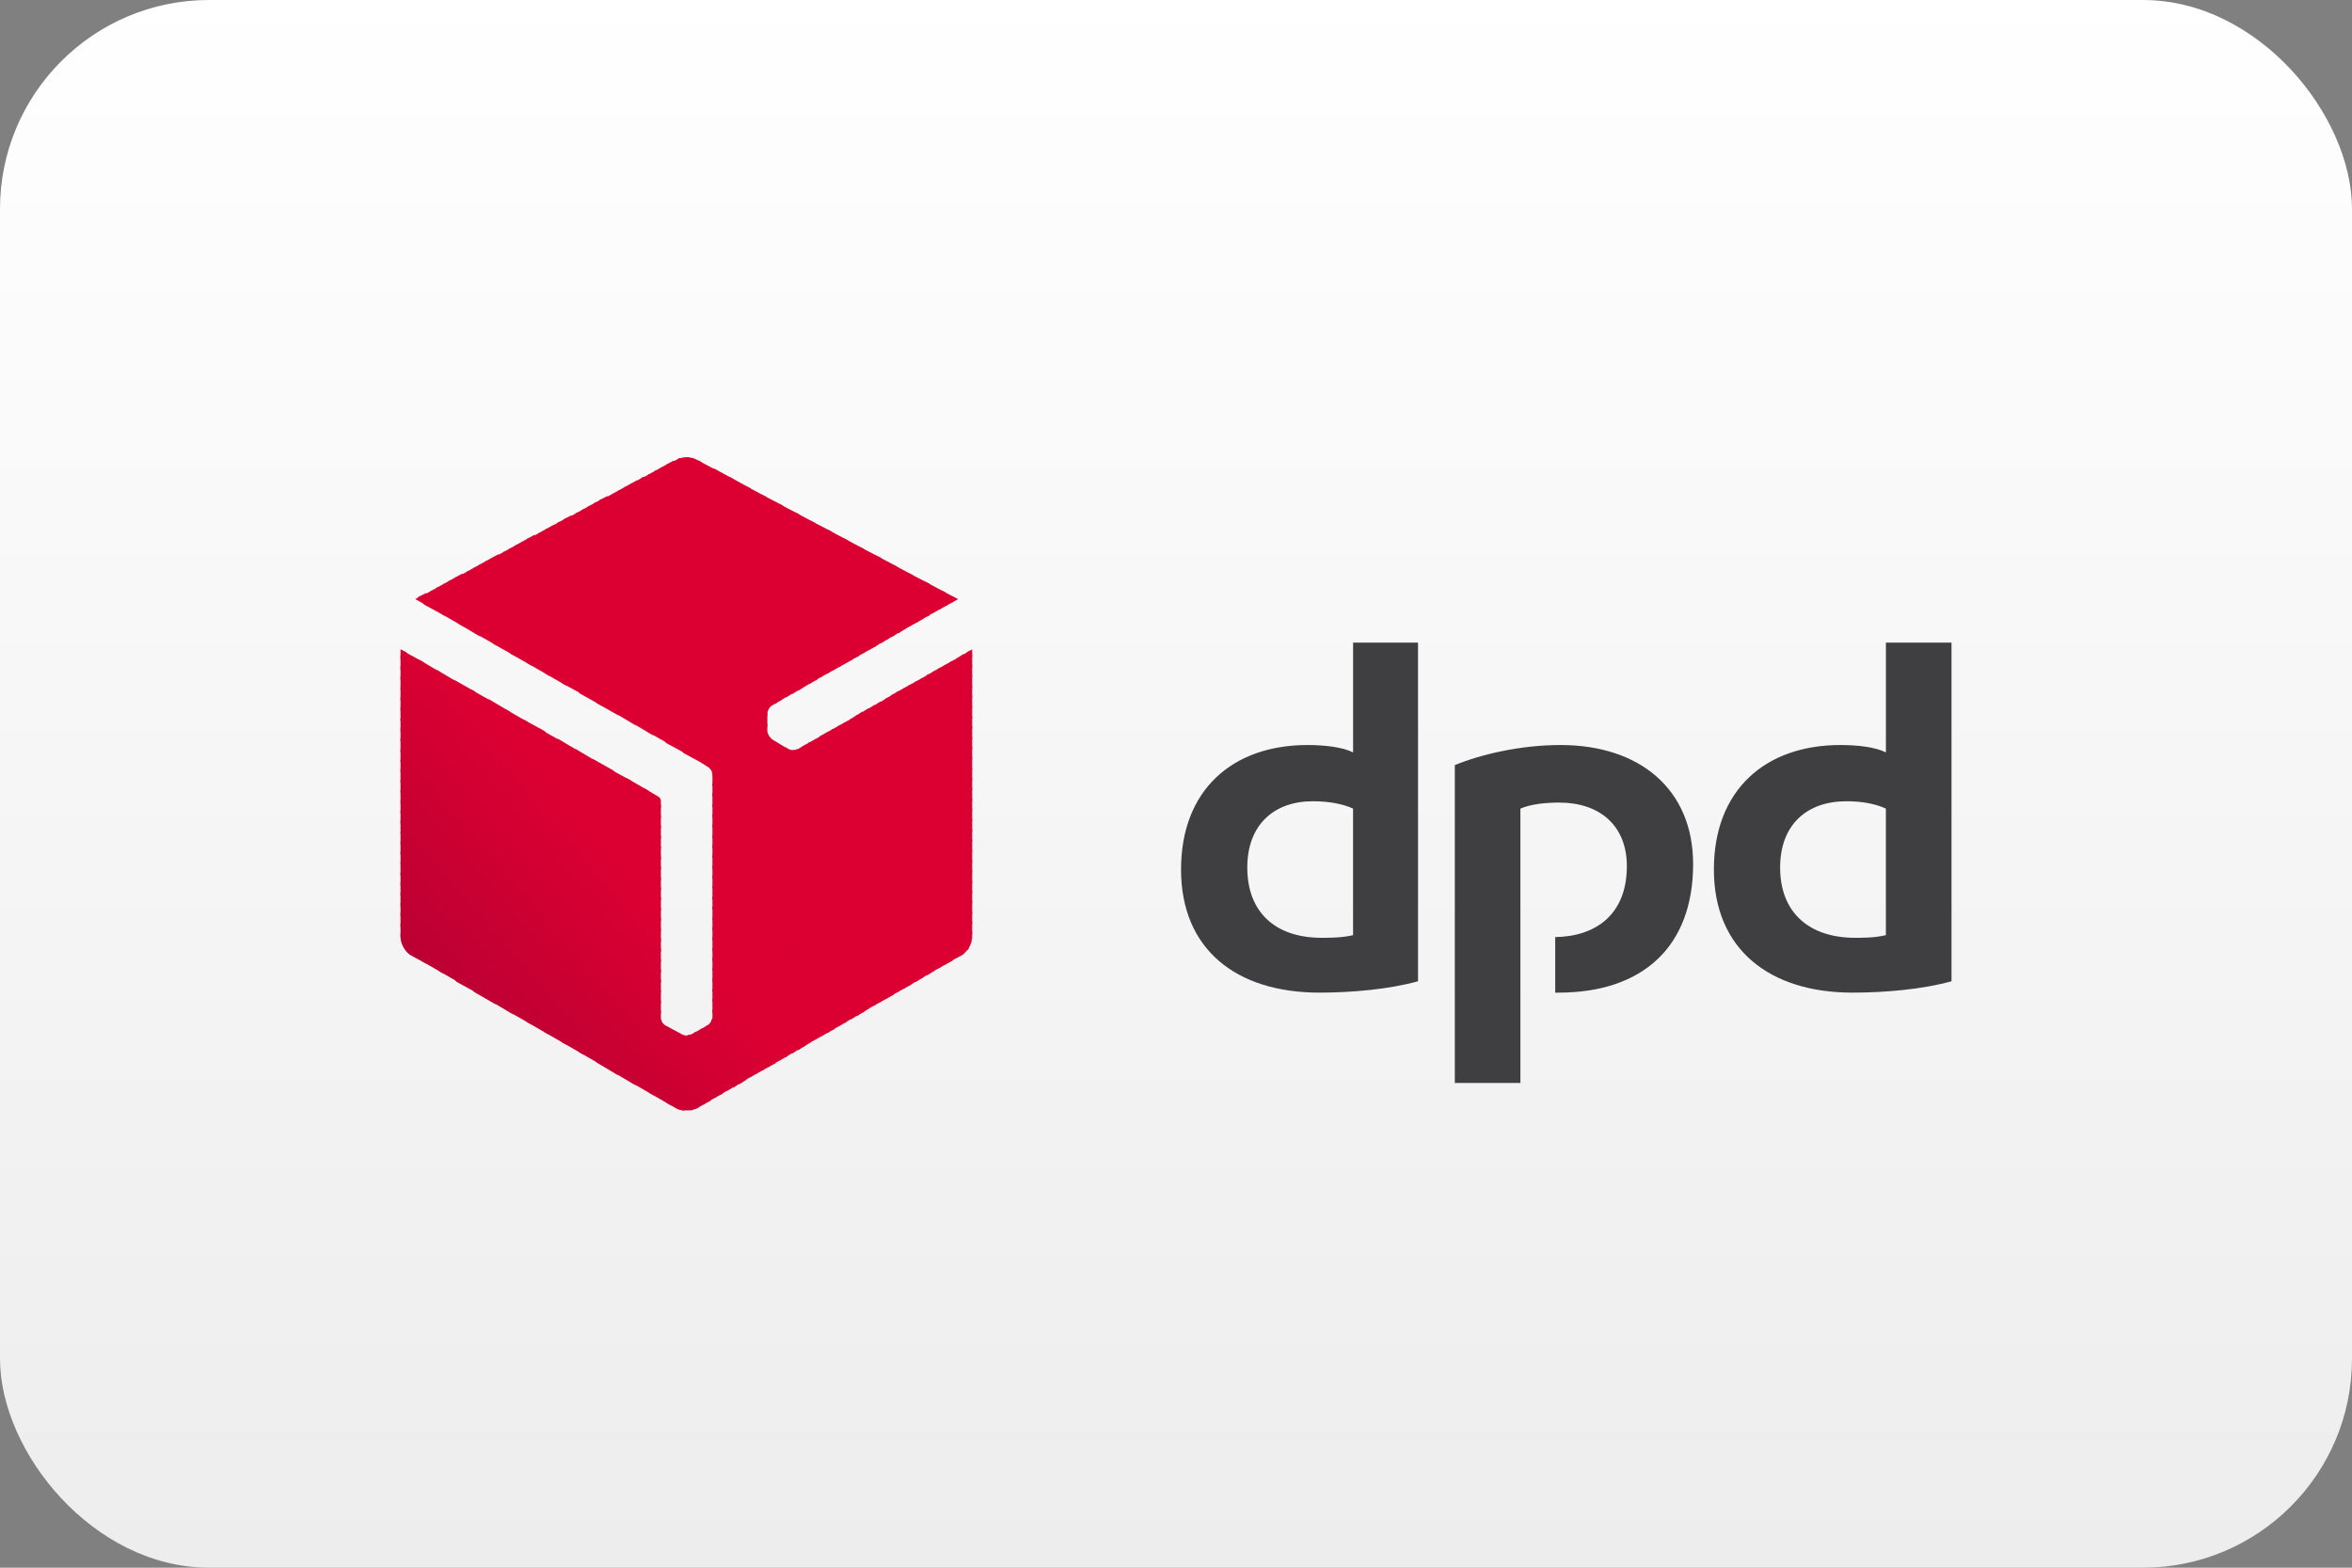 <?xml version="1.0" encoding="UTF-8"?><svg id="Ebene_1" xmlns="http://www.w3.org/2000/svg" width="900" height="600" xmlns:xlink="http://www.w3.org/1999/xlink" viewBox="0 0 900 600"><rect x="0" y="0" width="900" height="600" fill="#808080" stroke="none"/><defs><style>.cls-1{fill:#d30032;}.cls-1,.cls-2,.cls-3,.cls-4,.cls-5,.cls-6,.cls-7,.cls-8,.cls-9,.cls-10,.cls-11,.cls-12,.cls-13,.cls-14,.cls-15,.cls-16,.cls-17,.cls-18,.cls-19,.cls-20,.cls-21,.cls-22,.cls-23,.cls-24,.cls-25,.cls-26,.cls-27,.cls-28,.cls-29,.cls-30,.cls-31,.cls-32,.cls-33,.cls-34,.cls-35{fill-rule:evenodd;}.cls-2{fill:#c80033;}.cls-3{fill:#cf0032;}.cls-4{fill:#c90032;}.cls-5{fill:#c00033;}.cls-6{fill:#d80032;}.cls-36{fill:url(#Unbenannter_Verlauf);}.cls-7{fill:#bf0033;}.cls-8{fill:#c20033;}.cls-9{fill:#d70032;}.cls-10{fill:#d90032;}.cls-11{fill:#d40032;}.cls-12{fill:#c10033;}.cls-13{fill:#d00032;}.cls-14{fill:#3f3f42;}.cls-15{fill:#b03;}.cls-16{fill:#da0032;}.cls-17{fill:#d50032;}.cls-18{fill:#cc0032;}.cls-19{fill:#cd0032;}.cls-20{fill:#cb0032;}.cls-21{fill:#c40033;}.cls-22{fill:#bc0033;}.cls-23{fill:#ce0032;}.cls-24{fill:#c70033;}.cls-25{fill:#d10032;}.cls-26{fill:#bd0033;}.cls-27{fill:#c60033;}.cls-28{fill:#dc0032;}.cls-29{fill:#d60032;}.cls-30{fill:#ca0032;}.cls-31{fill:#c30033;}.cls-32{fill:#be0033;}.cls-33{fill:#db0032;}.cls-34{fill:#d20032;}.cls-35{fill:#c50033;}</style><linearGradient id="Unbenannter_Verlauf" x1="-229.08" y1="674.99" x2="-229.08" y2="673.99" gradientTransform="translate(206626.14 404991.86) scale(900 -600)" gradientUnits="userSpaceOnUse"><stop offset="0" stop-color="#fff"/><stop offset="1" stop-color="#ededed"/></linearGradient></defs><rect id="path-2" class="cls-36" width="900" height="600" rx="80" ry="80"/><path id="path7" class="cls-14" d="M542.6,375.56c-11.01,3.07-25.36,4.35-37.65,4.35-32.02,0-53.02-16.65-53.02-47.13s19.72-47.64,48.41-47.64c6.4,0,13.32.77,17.42,2.82v-42.01h24.85v129.61ZM517.75,309.48c-3.84-1.79-9.22-2.82-15.37-2.82-15.11,0-25.1,9.22-25.1,25.36,0,17.16,10.76,26.9,28.43,26.9,3.07,0,7.94,0,12.04-1.02v-48.41ZM746.75,375.56c-11.01,3.07-25.36,4.35-37.91,4.35-31.76,0-53.02-16.65-53.02-47.13s19.72-47.64,48.41-47.64c6.66,0,13.32.77,17.42,2.82v-42.01h25.1v129.61ZM721.64,309.48c-3.84-1.79-8.97-2.82-15.11-2.82-15.37,0-25.36,9.22-25.36,25.36,0,17.16,11.01,26.9,28.69,26.9,3.07,0,7.68,0,11.78-1.02v-48.41ZM581.79,309.48c4.1-1.79,9.99-2.31,14.86-2.31,15.37,0,25.87,8.71,25.87,24.33,0,18.44-11.78,26.9-27.41,27.15v21.26h1.28c32.27,0,51.49-17.67,51.49-49.18,0-28.69-20.49-45.59-50.72-45.59-15.37,0-30.48,3.59-40.47,7.68v121.67h25.1v-105.02Z"/><polygon id="path11" class="cls-28" points="360.22 225.97 364.32 230.58 366.62 229.3 360.22 225.97"/><polygon id="path13" class="cls-28" points="354.07 222.64 362.01 231.86 364.83 230.33 361.76 226.74 354.07 222.64"/><polygon id="path15" class="cls-28" points="347.67 219.31 359.71 233.15 362.53 231.61 355.61 223.41 347.67 219.31"/><path id="path17" class="cls-28" d="M341.52,215.98l15.88,18.44,2.82-1.54-11.01-12.81-7.68-4.1ZM372,248.51l-1.79,1.02,1.79,2.05v-3.07h0Z"/><path id="path19" class="cls-28" d="M335.37,212.65l19.72,23.05,2.82-1.54-14.86-17.42-7.68-4.1h0ZM370.98,249.03l-2.82,1.79,3.84,4.61v-4.87l-1.02-1.54h0Z"/><path id="path21" class="cls-28" d="M328.97,209.32l23.82,27.66,3.07-1.54-18.96-22.03-7.94-4.1ZM368.67,250.31l-2.82,1.79,6.15,7.17v-4.87l-3.33-4.1Z"/><path id="path23" class="cls-28" d="M322.82,205.99l27.92,32.27,2.82-1.54-23.05-26.64-7.68-4.1h0ZM366.37,251.84l-2.82,1.54,8.45,9.99v-4.87l-5.64-6.66Z"/><path id="path25" class="cls-28" d="M316.67,202.66l31.76,36.89,2.82-1.54-26.9-31.25-7.68-4.1ZM364.06,253.12l-2.82,1.54,10.76,12.55v-4.87l-7.94-9.22Z"/><path id="path27" class="cls-28" d="M310.27,199.33l35.86,41.5,2.82-1.54-30.74-35.86-7.94-4.1h0ZM361.76,254.41l-2.82,1.54,13.06,15.11v-4.87l-10.25-11.78h0Z"/><path id="path29" class="cls-28" d="M304.12,196l39.7,46.36,2.82-1.79-34.84-40.47-7.68-4.1ZM359.45,255.69l-2.82,1.54,15.37,17.93v-4.87l-12.55-14.6Z"/><path id="path31" class="cls-28" d="M297.72,192.67l43.8,50.97,2.82-1.79-38.68-45.08-7.94-4.1ZM357.4,256.97l-3.07,1.54,17.67,20.49v-4.87l-14.6-17.16h0Z"/><path id="path33" class="cls-28" d="M291.57,189.34l47.64,55.58,3.07-1.79-42.78-49.69-7.94-4.1ZM355.1,258.25l-2.82,1.54,19.72,23.31v-5.12l-16.91-19.72Z"/><path id="path35" class="cls-28" d="M285.42,186.01l51.74,60.19,2.82-1.79-46.87-54.3-7.68-4.1ZM352.79,259.53l-2.82,1.54,22.03,25.87v-4.87l-19.21-22.54h0Z"/><path id="path37" class="cls-28" d="M279.02,182.43l55.84,65.06,2.82-1.79-50.72-58.91-7.94-4.35ZM350.49,260.81l-2.82,1.54,24.33,28.43v-4.87l-21.52-25.1h0Z"/><path id="path39" class="cls-28" d="M272.87,179.1l59.68,69.67,2.82-1.54-54.56-63.78-7.94-4.35ZM348.18,262.09l-2.82,1.54,26.64,31.25v-5.12l-23.82-27.66h0Z"/><path id="path41" class="cls-28" d="M266.73,176.02l63.52,74.03,2.82-1.54-58.66-68.39-7.68-4.1h0ZM345.88,263.37l-2.82,1.54,28.94,33.81v-4.87l-26.13-30.48h0Z"/><path id="path43" class="cls-28" d="M262.63,175h0l65.32,76.33,2.82-1.54-62.5-73-1.54-.77c-1.28-.77-2.56-1.02-4.1-1.02ZM343.57,264.65l-2.82,1.54,31.25,36.37v-4.87l-28.43-33.04h0Z"/><path id="path45" class="cls-28" d="M262.63,175c-1.02,0-2.05.26-3.07.51l66.09,77.1,3.07-1.54-65.32-76.08h-.77ZM341.52,265.93l-2.82,1.54,33.3,39.19v-5.12l-30.48-35.6h0Z"/><path id="path47" class="cls-28" d="M260.32,175.26c-.51.26-1.28.51-1.54.77l-1.54.77,66.34,77.1,2.82-1.54-66.09-77.1h0ZM339.22,267.21l-2.82,1.79,35.6,41.5v-4.87l-32.79-38.42h0Z"/><path id="path49" class="cls-28" d="M257.76,176.28l-2.82,1.54,66.34,77.36,2.82-1.54-66.34-77.36ZM336.91,268.49l-2.82,1.79,37.91,44.06v-4.87l-35.09-40.98h0Z"/><path id="path51" class="cls-28" d="M255.46,177.56l-2.82,1.54,66.34,77.36,2.82-1.54-66.34-77.36ZM334.61,269.77l-2.82,1.79,40.22,46.87v-4.87l-37.4-43.8Z"/><path id="path53" class="cls-28" d="M253.15,178.84l-2.82,1.54,66.34,77.36,2.82-1.54-66.34-77.36ZM332.3,271.06l-2.82,1.79,42.52,49.44v-4.87l-39.7-46.36Z"/><path id="path55" class="cls-28" d="M250.84,180.12l-2.82,1.54,66.34,77.36,2.82-1.54-66.34-77.36ZM329.99,272.34l-2.82,1.79,44.83,52v-4.87l-42.01-48.92h0Z"/><path id="path57" class="cls-28" d="M248.54,181.4l-2.82,1.54,66.34,77.36,2.82-1.54-66.34-77.36ZM327.95,273.62l-2.82,1.79,46.87,54.82v-4.87l-44.06-51.74h0Z"/><path id="path59" class="cls-28" d="M246.23,182.43l-2.82,1.79,66.6,77.36,2.82-1.54-66.6-77.61ZM325.64,275.15l-2.82,1.54,49.18,57.38v-4.87l-46.36-54.05h0Z"/><path id="path61" class="cls-28" d="M243.93,183.71l-2.82,1.54,66.6,77.61,2.82-1.54-66.6-77.61ZM323.33,276.43l-2.82,1.54,51.49,60.19v-5.12l-48.67-56.61Z"/><path id="path63" class="cls-28" d="M241.62,184.99l-2.82,1.54,66.6,77.87,2.82-1.79-66.6-77.61ZM321.03,277.72l-2.82,1.54,53.79,62.76v-4.87l-50.97-59.43Z"/><path id="path65" class="cls-28" d="M239.32,186.27l-2.82,1.54,66.6,77.87,2.82-1.79-66.6-77.61ZM318.72,279l-2.82,1.54,56.1,65.32v-4.87l-53.28-61.99Z"/><path id="path67" class="cls-28" d="M237.01,187.55l-2.82,1.54,66.6,77.87,2.82-1.79-66.6-77.61ZM316.42,280.28l-2.82,1.54,58.4,68.14v-5.12l-55.58-64.55h0Z"/><path id="path69" class="cls-28" d="M234.71,188.83l-2.82,1.54,66.6,77.87,2.82-1.79-66.6-77.61ZM314.37,281.56l-2.82,1.54,60.45,70.7v-4.87l-57.63-67.37h0Z"/><path id="path71" class="cls-28" d="M232.4,189.86l-3.07,1.54,67.11,78.12,2.82-1.79-66.85-77.87ZM312.06,282.84l-2.82,1.54,62.76,73.26v-4.87l-59.94-69.93h0Z"/><path id="path73" class="cls-28" d="M230.1,191.14l-3.07,1.54,67.37,78.38c.26-.51.51-.77,1.02-1.02l1.54-1.02-66.85-77.87h0ZM309.76,284.12l-2.82,1.54,64.55,75.31c.26-.77.51-1.54.51-2.31v-2.05l-62.24-72.49h0Z"/><path id="path75" class="cls-28" d="M227.79,192.42l-3.07,1.54,68.9,80.17v-1.02c0-.77.51-1.79,1.02-2.56l-66.85-78.12ZM307.45,285.4l-2.05,1.28c-.26,0-.51.26-.77.26l65.57,76.59c.77-1.02,1.28-2.05,1.54-3.07l-64.29-75.05h0Z"/><path id="path77" class="cls-28" d="M225.49,193.7l-3.07,1.54,71.21,82.99v-5.12l-68.14-79.41ZM300.28,285.66l68.14,79.66c.77-.51,1.54-1.54,2.31-2.31l-65.57-76.33c-1.02.51-2.56.51-3.59,0l-1.28-1.02Z"/><path id="path79" class="cls-28" d="M223.18,194.98l-3.07,1.54,146,170.08,2.05-1.02c.26-.26.51-.51.77-.77l-67.11-78.12h-.26l-5.89-3.59c-.51-.26-.77-.77-1.28-1.28h0c-.51-.77-.51-1.28-.77-1.79v-2.82l-70.44-82.22Z"/><polygon id="path81" class="cls-28" points="220.88 196.26 217.8 197.8 363.81 367.88 366.62 366.34 220.88 196.26"/><polygon id="path83" class="cls-28" points="218.57 197.28 215.5 198.82 361.76 369.16 364.57 367.62 218.57 197.28"/><polygon id="path85" class="cls-28" points="216.27 198.57 213.19 200.1 359.45 370.44 362.27 368.9 216.27 198.57"/><polygon id="path87" class="cls-28" points="213.96 199.85 210.89 201.38 357.15 371.72 359.96 370.18 213.96 199.85"/><polygon id="path89" class="cls-28" points="211.4 201.13 208.58 202.66 354.84 373.26 357.66 371.47 211.4 201.13"/><polygon id="path91" class="cls-28" points="209.09 202.41 206.28 203.94 352.54 374.54 355.35 372.75 209.09 202.41"/><polygon id="path93" class="cls-28" points="206.79 203.69 203.97 205.23 350.49 375.82 353.3 374.03 206.79 203.69"/><polygon id="path95" class="cls-28" points="204.48 204.71 201.66 206.25 348.18 377.1 351 375.31 204.48 204.71"/><polygon id="path97" class="cls-28" points="202.18 205.99 199.36 207.53 345.88 378.38 348.69 376.84 202.18 205.99"/><path id="path99" class="cls-28" d="M199.87,207.27l-2.82,1.54,71.21,82.99,2.31,1.54c1.02.51,2.05,1.79,2.05,3.07v.26l70.95,82.99,2.82-1.54-146.52-170.85Z"/><path id="path101" class="cls-28" d="M197.57,208.56l-2.82,1.54,66.85,78.13,8.45,4.61-72.49-84.27ZM272.36,295.65c0,.26.26.51.26.77v4.35l68.65,80.17,2.82-1.54-71.72-83.76h0Z"/><path id="path103" class="cls-28" d="M195.26,209.84l-2.82,1.54,62.5,73,8.45,4.61-68.14-79.15ZM272.62,299.74v4.87l66.6,77.61,2.82-1.54-69.42-80.94h0Z"/><path id="path105" class="cls-28" d="M192.96,211.12l-2.82,1.54,58.4,67.88,8.2,4.61-63.78-74.03ZM272.62,303.59v5.12l64.29,74.79,2.82-1.54-67.11-78.38h0Z"/><path id="path107" class="cls-28" d="M190.65,212.14l-2.82,1.54,54.05,63.01,8.2,4.87-59.43-69.42ZM272.62,307.68v4.87l61.99,72.23,2.82-1.54-64.81-75.56h0Z"/><path id="path109" class="cls-28" d="M188.34,213.42l-2.82,1.54,49.69,57.89,8.2,4.87-55.07-64.29ZM272.62,311.53v4.87l59.68,69.67,2.82-1.54-62.5-73h0Z"/><path id="path111" class="cls-28" d="M186.04,214.7l-2.82,1.54,45.34,53.02,8.2,4.61-50.72-59.17ZM272.62,315.37v5.12l57.38,67.11,2.82-1.79-60.19-70.44h0Z"/><path id="path113" class="cls-28" d="M183.73,215.98l-2.82,1.54,40.98,47.9,8.2,4.61-46.36-54.05h0ZM272.62,319.47v4.87l55.33,64.55,2.82-1.79-58.15-67.62h0Z"/><path id="path115" class="cls-28" d="M181.43,217.26l-2.82,1.54,36.63,42.78,8.45,4.61-42.26-48.92ZM272.62,323.31v4.87l53.02,61.99,2.82-1.79-55.84-65.06Z"/><path id="path117" class="cls-33" d="M179.12,218.55l-2.82,1.54,32.27,37.65,8.45,4.87-37.91-44.06ZM246.23,301.54l6.66,7.68v-2.82c0-.51-.51-1.28-1.02-1.54l-5.64-3.33h0ZM272.62,327.15v5.12l50.72,59.17,2.82-1.79-53.53-62.5h0Z"/><path id="path119" class="cls-28" d="M176.82,219.57l-2.82,1.54,27.92,32.79,8.45,4.87-33.56-39.19ZM239.57,297.69l13.32,15.37v-4.87l-4.87-5.64-8.45-4.87h0ZM272.62,331.25v4.87l48.41,56.61,2.82-1.54-51.23-59.94Z"/><path id="path121" class="cls-28" d="M174.51,220.85l-2.82,1.54,23.82,27.92,8.2,4.61-29.2-34.07h0ZM232.91,294.11l19.98,23.05v-4.87l-11.53-13.58-8.45-4.61ZM272.62,335.09v4.87l46.11,54.05,2.82-1.54-48.92-57.38Z"/><path id="path123" class="cls-28" d="M172.21,222.13l-2.82,1.54,19.47,22.8,8.2,4.61-24.85-28.94ZM226.51,290.27l26.38,30.74v-4.87l-18.19-21.26-8.2-4.61ZM272.62,339.19v4.87l44.06,51.23,2.82-1.54-46.87-54.56h0Z"/><path id="path125" class="cls-28" d="M169.9,223.41l-2.82,1.54,15.11,17.67,8.2,4.61-20.49-23.82ZM219.85,286.42l33.04,38.42v-4.87l-24.85-28.69-8.2-4.87ZM272.62,343.03v4.87l41.75,48.67,2.82-1.54-44.57-52h0Z"/><path id="path127" class="cls-28" d="M167.6,224.69l-2.82,1.54,10.76,12.55,8.2,4.87-16.14-18.96ZM213.19,282.58l39.7,46.36v-4.87l-31.51-36.63-8.2-4.87ZM272.62,346.87v4.87l39.45,46.11,2.82-1.54-42.26-49.44h0Z"/><path id="path129" class="cls-28" d="M165.29,225.97l-2.82,1.54,6.4,7.43,8.45,4.87-12.04-13.83ZM206.53,279l46.36,53.79v-4.87l-38.17-44.31-8.2-4.61ZM272.62,350.97v4.87l37.14,43.29,2.82-1.54-39.96-46.62h0Z"/><path id="path131" class="cls-28" d="M162.99,227l-3.07,1.54,2.31,2.82,8.45,4.61-7.68-8.97ZM199.87,275.15l53.02,61.73v-5.12l-44.57-52-8.45-4.61ZM272.62,354.82v4.87l34.84,40.98,2.82-1.79-37.65-44.06Z"/><path id="path133" class="cls-28" d="M160.68,228.28l-1.79,1.02,5.12,2.82-3.33-3.84h0ZM193.21,271.31l59.68,69.42v-4.87l-51.23-59.68-8.45-4.87ZM272.62,358.66v5.12l32.79,38.17,2.82-1.79-35.6-41.5h0Z"/><path id="path135" class="cls-28" d="M186.81,267.47l66.09,77.1v-4.87l-57.89-67.37-8.2-4.87ZM272.62,362.76v4.87l30.48,35.6,2.82-1.79-33.3-38.68h0Z"/><path id="path137" class="cls-28" d="M180.15,263.88l72.75,84.78v-5.12l-64.55-75.05-8.2-4.61ZM272.62,366.6v4.87l28.18,33.04,2.82-1.79-30.99-36.12h0Z"/><path id="path139" class="cls-28" d="M173.49,260.04l79.41,92.47v-4.87l-71.21-82.99-8.2-4.61h0ZM272.62,370.44v5.12l25.87,30.23,2.82-1.54-28.69-33.81Z"/><path id="path141" class="cls-33" d="M166.83,256.2l86.07,100.15v-4.87l-77.87-90.42-8.2-4.87ZM272.62,374.54v4.87l23.57,27.66,2.82-1.54-26.38-30.99h0Z"/><path id="path143" class="cls-16" d="M160.17,252.36l92.73,108.09v-4.87l-84.53-98.36-8.2-4.87ZM272.62,378.38v4.87l21.52,25.1,2.82-1.54-24.33-28.43h0Z"/><path id="path145" class="cls-10" d="M153.51,248.77l99.39,115.52v-4.87l-90.93-106.05-8.45-4.61ZM272.62,382.22v5.12l19.21,22.28,2.82-1.54-22.03-25.87Z"/><path id="path147" class="cls-6" d="M153.25,248.51v3.59l99.64,116.03v-4.87l-97.59-113.73-2.05-1.02ZM272.62,386.32v3.07c0,.51-.26,1.02-.51,1.28l17.42,20.24,2.82-1.54-19.72-23.05h0Z"/><path id="path149" class="cls-9" d="M153.25,251.08v5.12l99.64,116.03v-4.87l-99.64-116.29ZM272.36,390.16c-.26,1.02-1.02,2.05-1.79,2.31l-.26.26,16.91,19.47,2.82-1.54-17.67-20.49h0Z"/><path id="path151" class="cls-29" d="M153.25,255.17v4.87l99.64,116.03v-4.87l-99.64-116.03ZM270.82,392.21q0,.26-.26.26l-2.56,1.54,16.91,19.47,2.82-1.54-16.91-19.72h0Z"/><path id="path153" class="cls-17" d="M153.25,259.02v4.87l99.64,116.03v-4.87l-99.64-116.03ZM268.78,393.49l-3.07,1.79,17.16,19.72,2.82-1.79-16.91-19.72Z"/><path id="path155" class="cls-11" d="M153.25,263.11v4.87l99.64,116.03v-4.87l-99.64-116.03ZM266.47,394.77l-1.79,1.02c-.51.26-1.02.26-1.54.26l17.42,20.24,2.82-1.79-16.91-19.72h0Z"/><path id="path157" class="cls-1" d="M153.25,266.96v4.87l99.64,116.03v-4.87l-99.64-116.03ZM258.53,394.77l19.72,22.8,2.82-1.79-17.16-19.72c-.26,0-.77.26-1.02.26h-.26c-.77,0-1.28-.26-1.79-.51l-2.31-1.02h0Z"/><path id="path159" class="cls-34" d="M153.25,270.8v5.12l122.69,142.93,2.82-1.79-18.44-21.52-5.64-3.07c-1.02-.51-1.79-1.79-1.79-3.07v-2.56l-99.64-116.03Z"/><polygon id="path161" class="cls-25" points="153.25 274.9 153.25 279.76 273.64 420.13 276.46 418.6 153.25 274.9"/><polygon id="path163" class="cls-13" points="153.25 278.74 153.25 283.61 271.34 421.41 274.15 419.88 153.25 278.74"/><polygon id="path165" class="cls-3" points="153.25 282.58 153.25 287.71 269.29 422.69 272.11 421.16 153.25 282.58"/><polygon id="path167" class="cls-23" points="153.25 286.68 153.25 291.55 266.98 423.98 269.8 422.44 153.25 286.68"/><path id="path169" class="cls-19" d="M153.25,290.52v4.87l111.17,129.61c.77-.26,1.54-.51,2.31-.77l.77-.51-114.24-133.2Z"/><path id="path171" class="cls-18" d="M153.25,294.36v5.12l107.84,125.51h1.54c.77,0,1.54,0,2.31-.26l-111.68-130.38Z"/><path id="path173" class="cls-20" d="M153.25,298.46v4.87l101.95,118.85,3.59,2.05c.77.51,2.05.77,3.07.77l-108.61-126.54Z"/><polygon id="path175" class="cls-30" points="153.25 302.31 153.25 307.17 248.54 418.34 256.99 423.21 153.25 302.31"/><polygon id="path177" class="cls-4" points="153.25 306.4 153.25 311.27 241.88 414.5 250.33 419.36 153.25 306.4"/><polygon id="path179" class="cls-2" points="153.25 310.25 153.25 315.11 235.22 410.66 243.42 415.52 153.25 310.25"/><polygon id="path181" class="cls-24" points="153.25 314.09 153.25 318.95 228.56 406.81 236.76 411.68 153.25 314.09"/><polygon id="path183" class="cls-27" points="153.25 318.19 153.25 323.05 221.64 402.72 230.1 407.58 153.25 318.19"/><polygon id="path185" class="cls-35" points="153.25 322.03 153.25 326.9 214.98 398.87 223.44 403.74 153.25 322.03"/><polygon id="path187" class="cls-21" points="153.25 325.87 153.25 330.74 208.32 395.03 216.78 399.9 153.25 325.87"/><polygon id="path189" class="cls-31" points="153.25 329.97 153.25 334.84 201.66 391.19 210.12 396.06 153.25 329.97"/><polygon id="path191" class="cls-8" points="153.25 333.81 153.25 338.68 195 387.35 203.46 392.21 153.25 333.81"/><polygon id="path193" class="cls-12" points="153.25 337.65 153.25 342.78 188.34 383.5 196.54 388.37 153.25 337.65"/><polygon id="path195" class="cls-5" points="153.25 341.75 153.25 346.62 181.43 379.66 189.88 384.53 153.25 341.75"/><polygon id="path197" class="cls-7" points="153.25 345.59 153.25 350.46 174.77 375.82 183.22 380.43 153.25 345.59"/><polygon id="path199" class="cls-32" points="153.25 349.44 153.25 354.56 168.11 371.72 176.56 376.59 153.25 349.44"/><polygon id="path201" class="cls-26" points="153.25 353.53 153.25 358.4 161.45 367.88 169.9 372.75 153.25 353.53"/><path id="path203" class="cls-22" d="M153.25,357.38v1.28c0,2.56,1.79,5.64,3.84,6.92l6.15,3.33-9.99-11.53h0Z"/><path id="path205" class="cls-15" d="M154.79,363.27c.51.51.77,1.02,1.28,1.28l-1.28-1.28Z"/></svg>